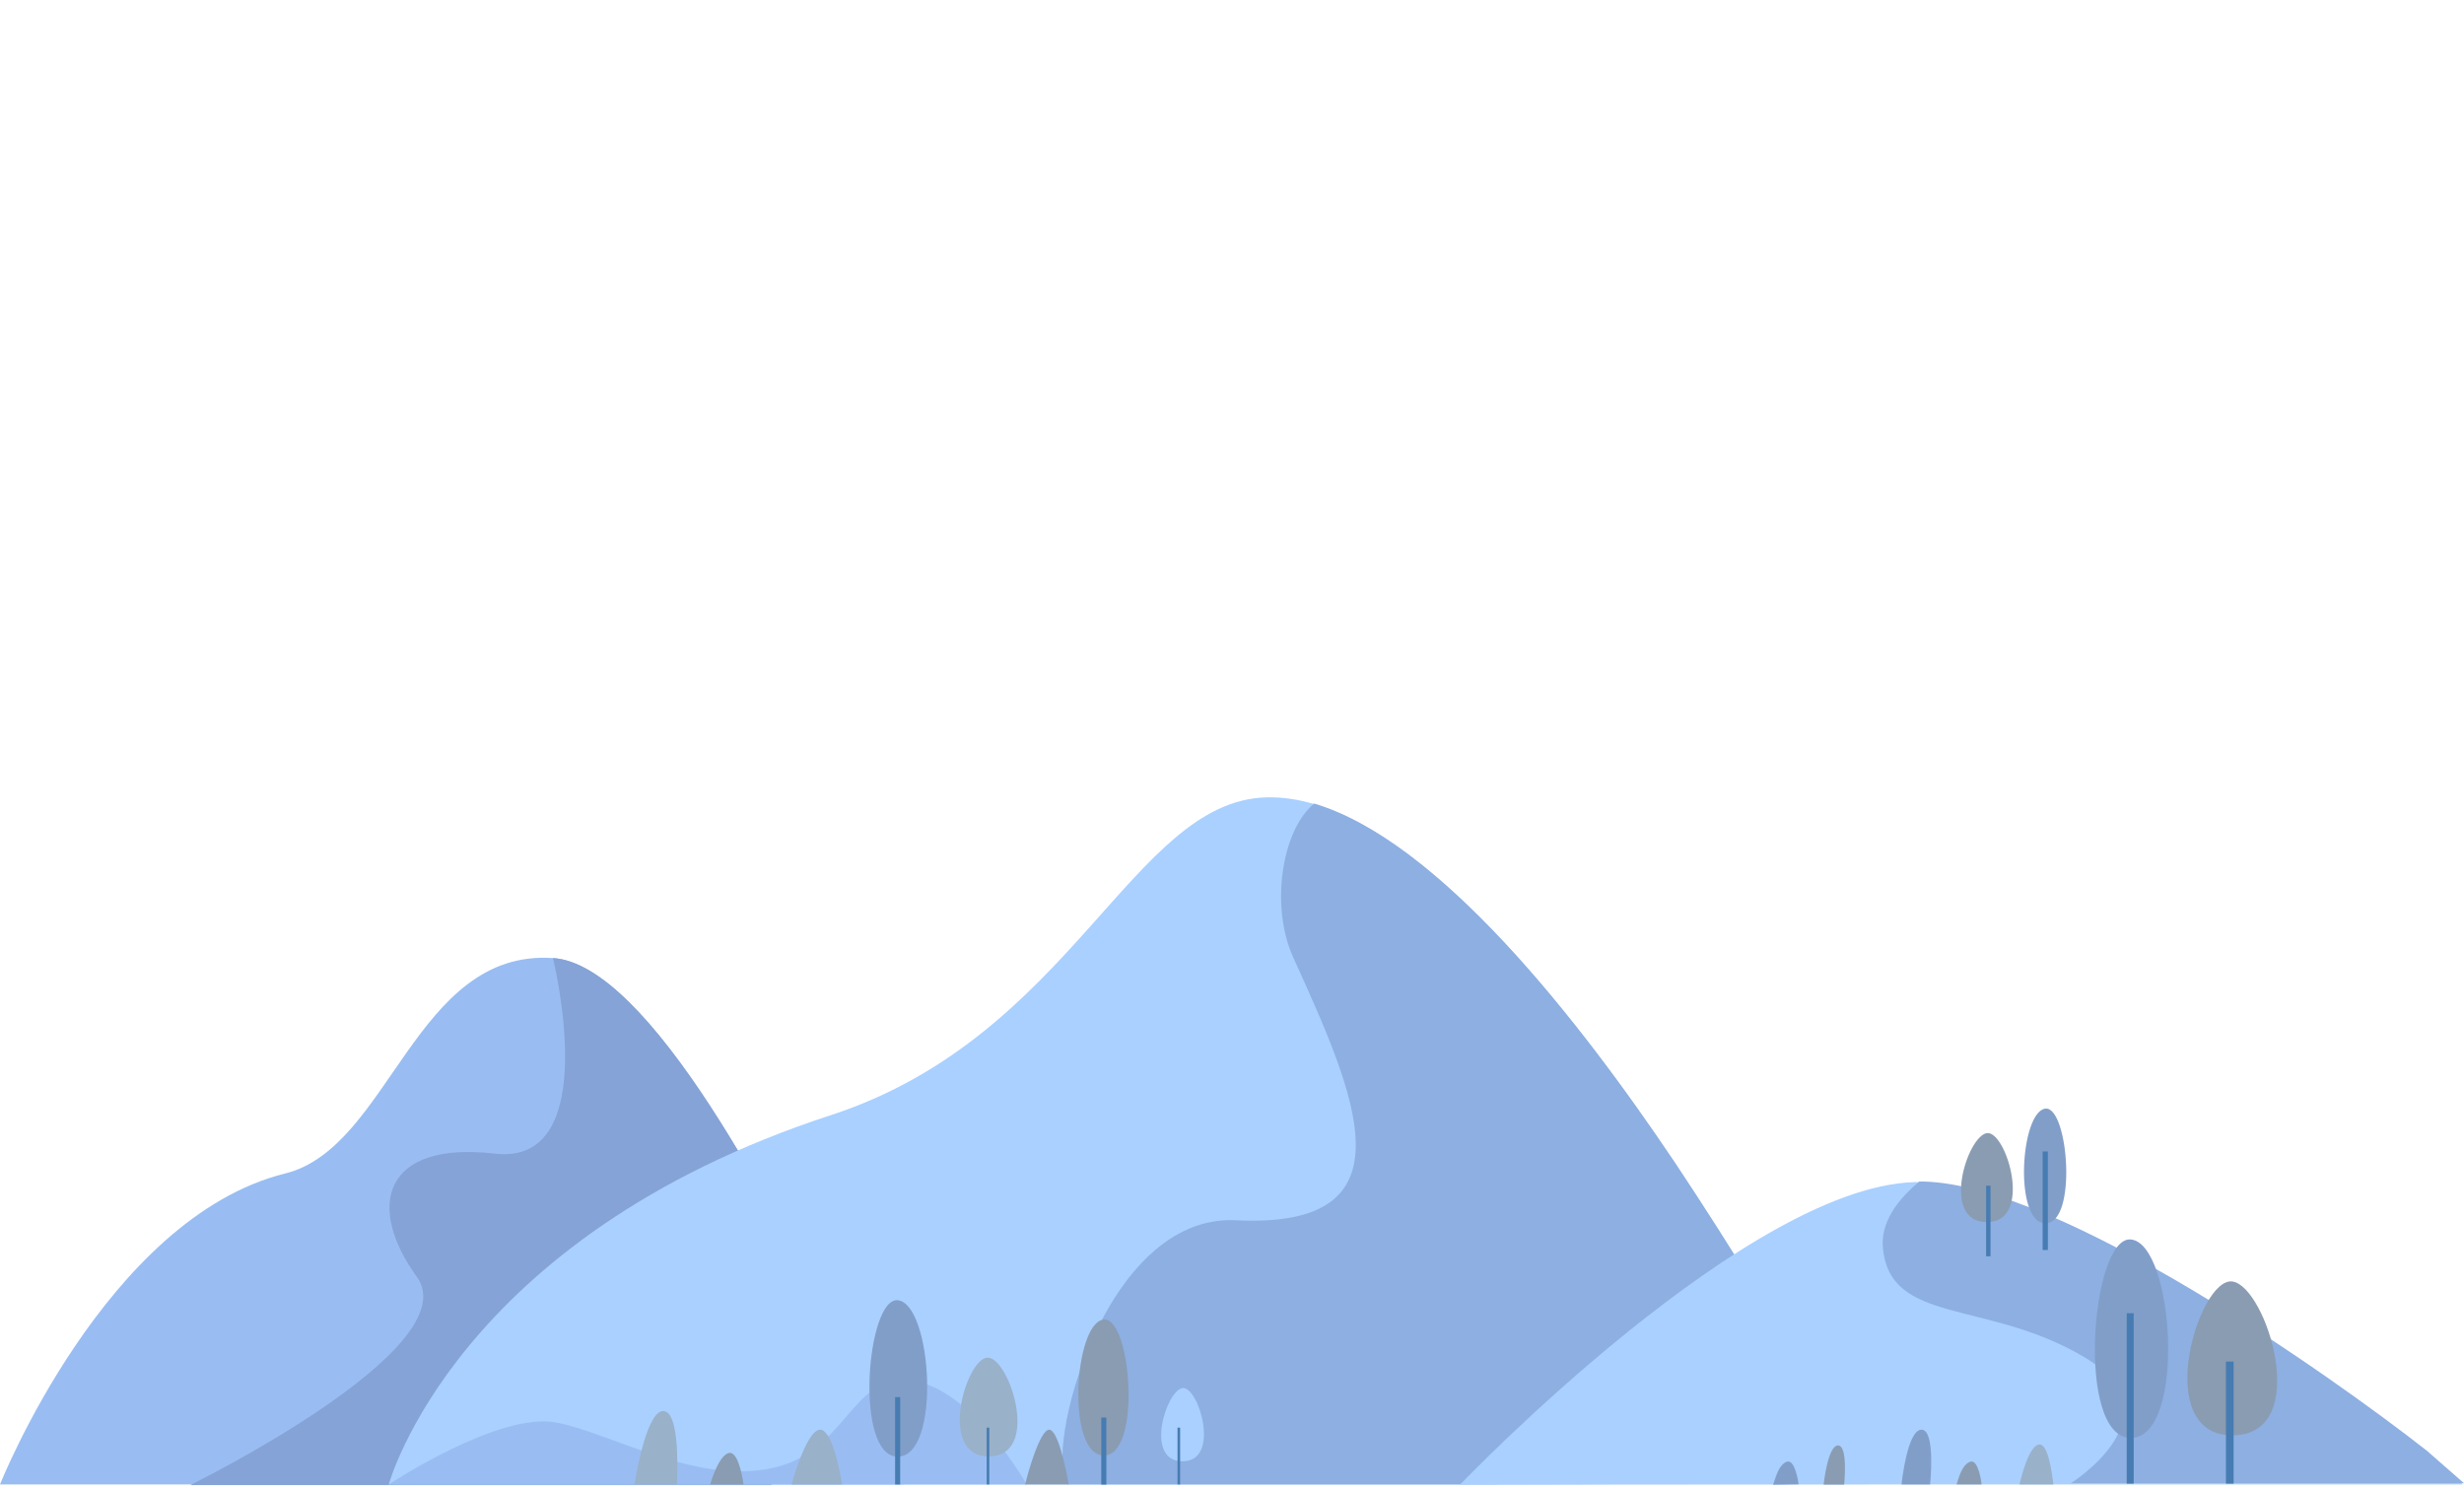<svg id="Layer_1" data-name="Layer 1" xmlns="http://www.w3.org/2000/svg" viewBox="0 0 180 108.71"><defs><style>.cls-1{fill:#99bdf2;}.cls-2{fill:#85a3d6;}.cls-3{fill:#a9d0ff;}.cls-4{fill:#8dafe2;}.cls-5{fill:#819ec9;}.cls-6{fill:#8a9cb2;}.cls-7{fill:#99b1c9;}.cls-8{fill:#467cb2;}</style></defs><path class="cls-1" d="M28.4,108.46H0S7.73,89,20.83,85.74C28.49,83.85,30.3,69.33,40.39,70S66,108.46,66,108.46Z"/><path class="cls-2" d="M62,99.6C56.78,88.37,47.33,70.4,40.39,70c0,0,3.79,15.23-4.26,14.29s-9.46,3.78-5.68,9-16.56,15.22-16.56,15.22H56.34Z"/><path class="cls-3" d="M106.67,108.46H28.4s4.89-18.06,32.35-27c17.59-5.77,21.93-22.88,31.72-23.2s21.77,14.59,30,26.9,14,23.28,14,23.28Z"/><path class="cls-4" d="M96,58.71c-2.4,2-3.19,7.55-1.54,11.21,4.53,10,9.08,19.9-4.18,19.24-9.69-.48-14.08,17.08-12.27,19.3h28.64l29.82-.07s-5.84-11-14-23.28C115.21,74.26,105,61.39,96,58.71Z"/><path class="cls-1" d="M28.4,108.46s8.09-5.36,12.27-4.52,10,4.46,15.61,3.35,5.86-7,10.32-6.42S75,108.46,75,108.46Z"/><path class="cls-3" d="M179.88,108.46c-.31-.94-27.14-21.77-39.45-22.09s-33.76,22.09-33.76,22.09Z"/><path class="cls-4" d="M140.55,86.33h-.34c-1.64,1.36-2.81,3-2.66,4.81.48,5.68,7.58,3.79,14.68,8s-.95,9.23-.95,9.23H180l-2.72-2.38C170.1,100.36,150.54,86.59,140.55,86.33Z"/><path class="cls-5" d="M155.66,90.56c-2.89-.26-4.06,14.5,0,14.5S158.85,90.85,155.66,90.56Z"/><path class="cls-6" d="M163.07,93.63c-2.48-.31-5.93,11.24,0,11.24S165.57,93.94,163.07,93.63Z"/><path class="cls-5" d="M65.58,95c-2.27-.21-3.2,11.43,0,11.43S68.1,95.25,65.58,95Z"/><path class="cls-7" d="M72.22,99.2c-1.59-.19-3.81,7.21,0,7.21S73.82,99.4,72.22,99.2Z"/><path class="cls-6" d="M80.64,96.41c2-.18,2.78,9.93,0,9.93S78.46,96.61,80.64,96.41Z"/><path class="cls-3" d="M86.39,101.42c1.18-.15,2.83,5.35,0,5.35S85.2,101.57,86.39,101.42Z"/><path class="cls-6" d="M134.72,108.47s.3-2.86-.45-2.86-1.05,2.86-1.05,2.86Z"/><rect class="cls-8" x="65.39" y="102.08" width="0.37" height="6.38"/><rect class="cls-8" x="72.08" y="104.31" width="0.19" height="4.15"/><rect class="cls-8" x="86.02" y="104.31" width="0.19" height="4.15"/><rect class="cls-8" x="80.45" y="103.57" width="0.37" height="4.9"/><rect class="cls-8" x="162.61" y="99.48" width="0.56" height="8.92"/><rect class="cls-8" x="155.36" y="95.95" width="0.51" height="12.45"/><path class="cls-5" d="M149.43,81c1.67-.15,2.34,8.38,0,8.38S147.59,81.19,149.43,81Z"/><path class="cls-6" d="M145.15,82.79c1.43-.18,3.42,6.5,0,6.5S143.7,83,145.15,82.79Z"/><rect class="cls-8" x="145.09" y="86.63" width="0.32" height="5.16" transform="translate(290.5 178.42) rotate(180)"/><rect class="cls-8" x="149.22" y="84.13" width="0.38" height="7.2" transform="translate(298.82 175.46) rotate(180)"/><path class="cls-6" d="M144.76,108.46c0-.06-.22-1.87-.83-1.66s-.85,1.21-1,1.66Z"/><path class="cls-7" d="M150,108.46c-.09-.81-.37-2.92-1-2.92-.83,0-1.45,2.86-1.47,2.92Z"/><path class="cls-5" d="M141,108.46c0-.06.41-4-.63-4s-1.45,3.9-1.46,4Z"/><path class="cls-5" d="M131.39,108.45c0-.07-.25-1.87-.86-1.65s-.83,1.22-1,1.68Z"/><path class="cls-6" d="M78.07,108.46c-.22-1.23-.79-4-1.43-4s-1.52,3-1.75,4Z"/><path class="cls-7" d="M61.52,108.46c-.22-1.29-.77-4-1.61-4s-1.78,2.88-2.08,4Z"/><path class="cls-6" d="M54.32,108.46c-.12-.8-.46-2.5-1.11-2.29s-1.17,1.73-1.33,2.29Z"/><path class="cls-7" d="M49.45,108.46c.07-1.62.12-5.36-1-5.36s-1.87,4-2.1,5.36Z"/></svg>